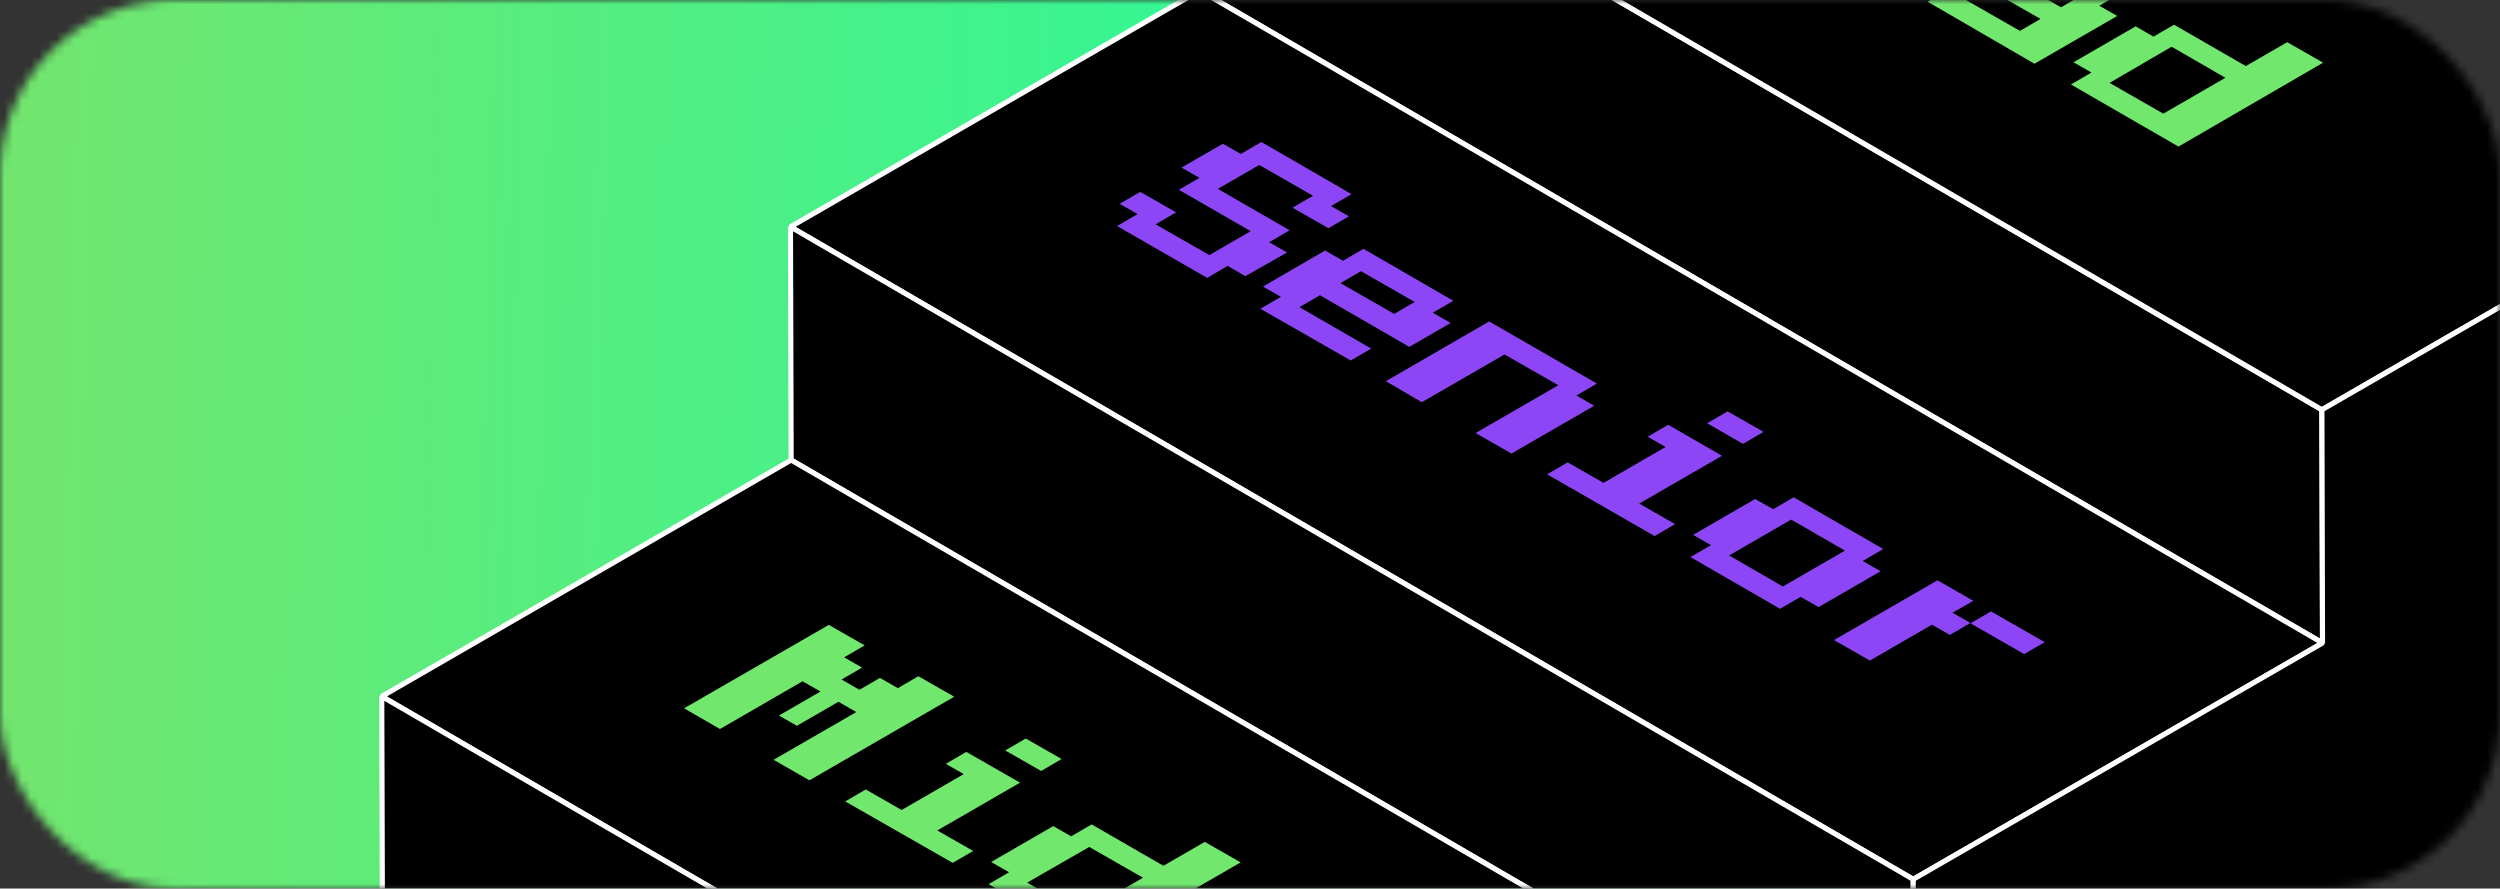 <svg width="287" height="102" viewBox="0 0 287 102" fill="none" xmlns="http://www.w3.org/2000/svg">
<rect x="0" y="0" width="287" height="102" fill="#333333" stroke="none"/>
<mask id="mask0_962_20143" style="mask-type:alpha" maskUnits="userSpaceOnUse" x="0" y="0" width="287" height="102">
<rect width="287" height="102" rx="20" fill="#D9D9D9"/>
</mask>
<g mask="url(#mask0_962_20143)">
<rect y="-213" width="212" height="527" fill="url(#paint0_linear_962_20143)"/>
<path d="M266.626 73.813L137.736 -1.093L137.659 -27.867L266.555 47.039L266.626 73.813Z" fill="black" stroke="white" stroke-width="0.589" stroke-linejoin="bevel"/>
<path d="M266.555 47.039L137.659 -27.867L184.649 -55L313.545 19.906L266.555 47.039Z" fill="black" stroke="white" stroke-width="0.589" stroke-linejoin="bevel"/>
<path d="M219.636 100.946L90.746 26.04L137.736 -1.093L266.626 73.813L219.636 100.946Z" fill="black" stroke="white" stroke-width="0.589" stroke-linejoin="bevel"/>
<path d="M219.712 127.72L90.823 52.814L90.746 26.04L219.636 100.946L219.712 127.72Z" fill="black" stroke="white" stroke-width="0.589" stroke-linejoin="bevel"/>
<path d="M172.722 154.848L43.826 79.948L90.822 52.814L219.712 127.72L172.722 154.848Z" fill="black" stroke="white" stroke-width="0.589" stroke-linejoin="bevel"/>
<path d="M172.798 181.627L43.903 106.721L43.826 79.947L172.722 154.847L172.798 181.627Z" fill="black" stroke="white" stroke-width="0.589" stroke-linejoin="bevel"/>
<path d="M313.545 19.906L314.022 252.316L126.056 360.837L125.803 208.755L172.799 181.627L172.722 154.848L219.712 127.72L219.636 100.946L266.625 73.813L266.555 47.039L313.545 19.906Z" fill="black" stroke="white" stroke-width="0.589" stroke-linejoin="bevel"/>
<path d="M78.531 81.313L95.144 71.735L99.265 74.09L96.91 75.462L98.964 76.639L96.61 78.011L98.664 79.188L101.019 77.822L103.074 79L105.428 77.628L109.549 79.983L92.924 89.579L88.803 87.224L98.305 81.743L96.251 80.566L91.482 83.321L89.422 82.143L94.19 79.388L92.135 78.211L82.652 83.692L78.531 81.313Z" fill="#71E76E"/>
<path d="M97.033 92.004L99.388 90.632L103.509 92.987L110.638 88.866L108.578 87.689L110.933 86.317L117.102 89.849L107.601 95.336L111.721 97.691L109.367 99.056L97.033 92.004ZM115.401 86.152L117.756 84.781L121.876 87.135L119.522 88.507L115.401 86.152Z" fill="#71E76E"/>
<path d="M113.488 101.505L115.842 100.134L113.782 98.956L120.911 94.835L122.966 96.013L125.32 94.641L133.562 99.392L138.307 96.649L142.428 99.003L125.803 108.599L113.488 101.505ZM117.92 101.323L124.096 104.885L131.219 100.764L125.05 97.231L117.92 101.323Z" fill="#71E76E"/>
<path d="M128.241 25.946L130.595 24.575L128.541 23.397L130.896 22.026L135.016 24.38L132.662 25.752L138.831 29.284L143.582 26.541L135.34 21.79L137.695 20.418L135.635 19.241L140.385 16.498L142.446 17.675L144.801 16.303L155.156 22.285L152.801 23.656L154.856 24.834L152.501 26.199L148.38 23.845L150.735 22.473L144.559 18.941L139.808 21.684L148.05 26.435L145.695 27.807L147.75 28.984L142.958 31.704L140.933 30.526L138.578 31.898L128.241 25.946Z" fill="#8D46F6"/>
<path d="M144.695 35.448L147.049 34.076L144.989 32.898L152.118 28.76L154.173 29.937L156.528 28.566L166.836 34.529L164.481 35.901L166.535 37.078L161.785 39.822L151.529 33.893L149.175 35.265L157.416 40.016L155.062 41.382L144.695 35.448ZM153.878 32.504L160.054 36.036L162.409 34.665L156.239 31.132L153.878 32.504Z" fill="#8D46F6"/>
<path d="M159.094 43.76L170.956 36.902L183.319 44.031L180.964 45.403L183.018 46.58L173.517 52.067L169.396 49.712L178.898 44.225L172.722 40.693L163.221 46.174L159.094 43.76Z" fill="#8D46F6"/>
<path d="M177.608 54.451L179.963 53.079L184.084 55.434L191.207 51.313L189.153 50.136L191.508 48.764L197.683 52.326L188.181 57.812L192.302 60.167L189.948 61.539L177.608 54.451ZM195.976 48.593L198.331 47.227L202.452 49.582L200.097 50.954L195.976 48.593Z" fill="#8D46F6"/>
<path d="M194.069 63.952L196.424 62.581L194.369 61.403L201.492 57.282L203.553 58.46L205.907 57.088L216.192 63.028L213.837 64.4L215.892 65.577L208.769 69.698L206.708 68.52L204.353 69.892L194.069 63.952ZM198.502 63.764L204.671 67.331L211.8 63.211L205.625 59.649L198.502 63.764Z" fill="#8D46F6"/>
<path d="M224.14 70.34L226.2 71.517L223.845 72.889L221.791 71.711L214.662 75.832L210.541 73.477L222.421 66.619L226.542 68.974L224.14 70.34ZM234.736 73.719L232.381 75.09L226.212 71.558L228.567 70.187L234.736 73.719Z" fill="#8D46F6"/>
<path d="M221.29 0.196L223.645 -1.176L221.59 -2.353L223.945 -3.719L226.006 -2.541L228.36 -3.913L236.602 0.838L238.957 -0.534L230.715 -5.285L233.07 -6.656L243.355 -0.716L241 0.655L243.054 1.833L233.553 7.319L221.29 0.196ZM225.717 0.014L231.893 3.546L234.247 2.174L228.078 -1.358L225.717 0.014Z" fill="#71E76E"/>
<path d="M237.744 9.698L240.099 8.326L238.039 7.149L245.168 3.028L247.222 4.205L249.577 2.834L257.819 7.585L262.57 4.841L266.691 7.196L250.089 16.827L237.744 9.698ZM242.177 9.515L248.347 13.048L255.476 8.927L249.3 5.365L242.177 9.515Z" fill="#71E76E"/>
</g>
<defs>
<linearGradient id="paint0_linear_962_20143" x1="8.442" y1="-138.891" x2="230.043" y2="-133.505" gradientUnits="userSpaceOnUse">
<stop stop-color="#71E66F"/>
<stop offset="0.953" stop-color="#11FFA9"/>
</linearGradient>
</defs>
</svg>
